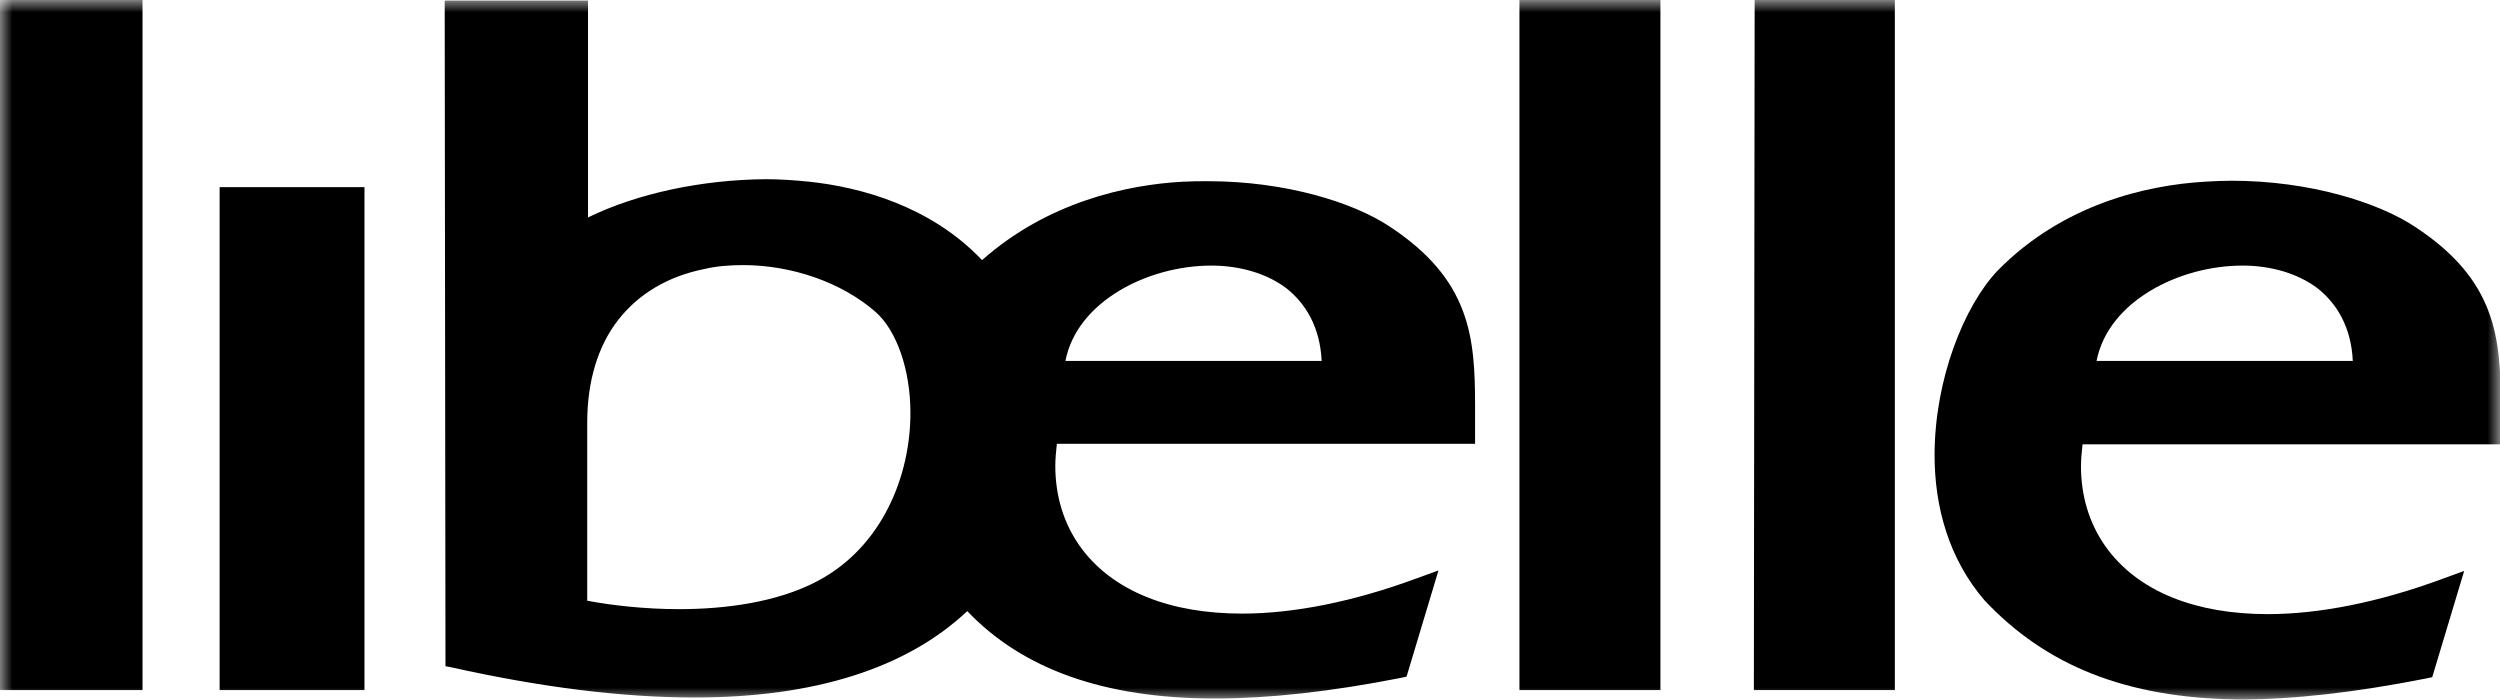 <svg xmlns="http://www.w3.org/2000/svg" fill="none" viewBox="0 0 100 28" height="28" width="100">
<mask height="28" width="100" y="0" x="0" maskUnits="userSpaceOnUse" style="mask-type:luminance" id="mask0_2040_252">
<path fill="white" d="M100 0H0V28H100V0Z"></path>
</mask>
<g mask="url(#mask0_2040_252)">
<path fill="black" d="M9.097 27.603H8.785V7.486H14.579V27.603H9.097Z"></path>
<path fill="black" d="M0 0V27.603H0.312H5.701V0H0Z"></path>
<path fill="black" d="M52.866 14.437C52.803 13.066 52.212 12.133 51.464 11.537C50.654 10.922 49.595 10.644 48.567 10.624C48.536 10.624 48.473 10.624 48.442 10.624C45.95 10.624 43.084 12.034 42.617 14.437H52.866ZM27.165 24.366C29.034 24.366 31.09 24.088 32.679 23.254C35.296 21.883 36.417 19.024 36.417 16.522C36.417 14.774 35.857 13.205 35.016 12.471C33.645 11.279 31.651 10.604 29.72 10.604C29.19 10.604 28.66 10.644 28.162 10.763C26.698 11.061 25.545 11.756 24.735 12.788C23.925 13.821 23.489 15.231 23.489 16.899V24.028C24.424 24.207 25.763 24.366 27.165 24.366ZM23.52 8.698C25.514 7.725 28.1 7.188 30.623 7.168C31.215 7.168 31.776 7.208 32.367 7.268C34.423 7.486 37.227 8.241 39.283 10.405C41.9 8.082 45.078 7.387 47.321 7.268C47.663 7.248 47.975 7.248 48.318 7.248C51.433 7.248 54.143 8.102 55.576 9.055C58.816 11.18 59.003 13.483 59.003 16.224C59.003 16.422 59.003 16.621 59.003 16.82V17.753H42.274C42.243 18.051 42.212 18.349 42.212 18.627C42.212 21.049 43.551 22.956 45.888 23.889C46.978 24.326 48.255 24.544 49.688 24.544C51.744 24.544 54.143 24.068 56.667 23.134L57.539 22.817L56.262 27.066L56.075 27.106L55.981 27.126C53.24 27.662 50.779 27.94 48.629 27.94H48.598C44.174 27.94 40.903 26.768 38.691 24.445C36.262 26.729 32.586 27.9 27.788 27.9C24.922 27.9 21.682 27.503 18.037 26.689L17.819 26.649L17.788 0.02H23.52V8.698Z"></path>
<path fill="black" d="M60.778 0V27.603H66.417V0H60.778Z"></path>
<path fill="black" d="M70.186 0V0.199L70.155 27.226V27.603H75.794V0H70.186Z"></path>
<path fill="black" d="M94.112 14.437C94.049 13.067 93.458 12.133 92.71 11.538C91.9 10.922 90.841 10.644 89.813 10.624C89.782 10.624 89.719 10.624 89.688 10.624C87.196 10.624 84.33 12.034 83.863 14.437H94.112ZM79.377 24.009C77.944 22.341 77.383 20.256 77.383 18.21C77.383 15.172 78.567 12.233 79.906 10.823C82.523 8.162 85.856 7.407 88.193 7.268C88.567 7.248 88.909 7.229 89.252 7.229C92.398 7.229 95.14 8.102 96.604 9.075C99.844 11.2 100.031 13.504 100.031 16.244C100.031 16.443 100.031 16.641 100.031 16.84V17.773H83.302C83.27 18.071 83.239 18.369 83.239 18.647C83.239 21.05 84.579 22.976 86.915 23.909C88.006 24.346 89.283 24.565 90.716 24.565C92.772 24.565 95.171 24.088 97.694 23.155L98.567 22.837L97.289 27.087L97.103 27.126L97.009 27.146C94.174 27.702 91.744 27.98 89.563 27.98H89.532C85.046 27.921 81.838 26.63 79.377 24.009Z"></path>
</g>
</svg>
